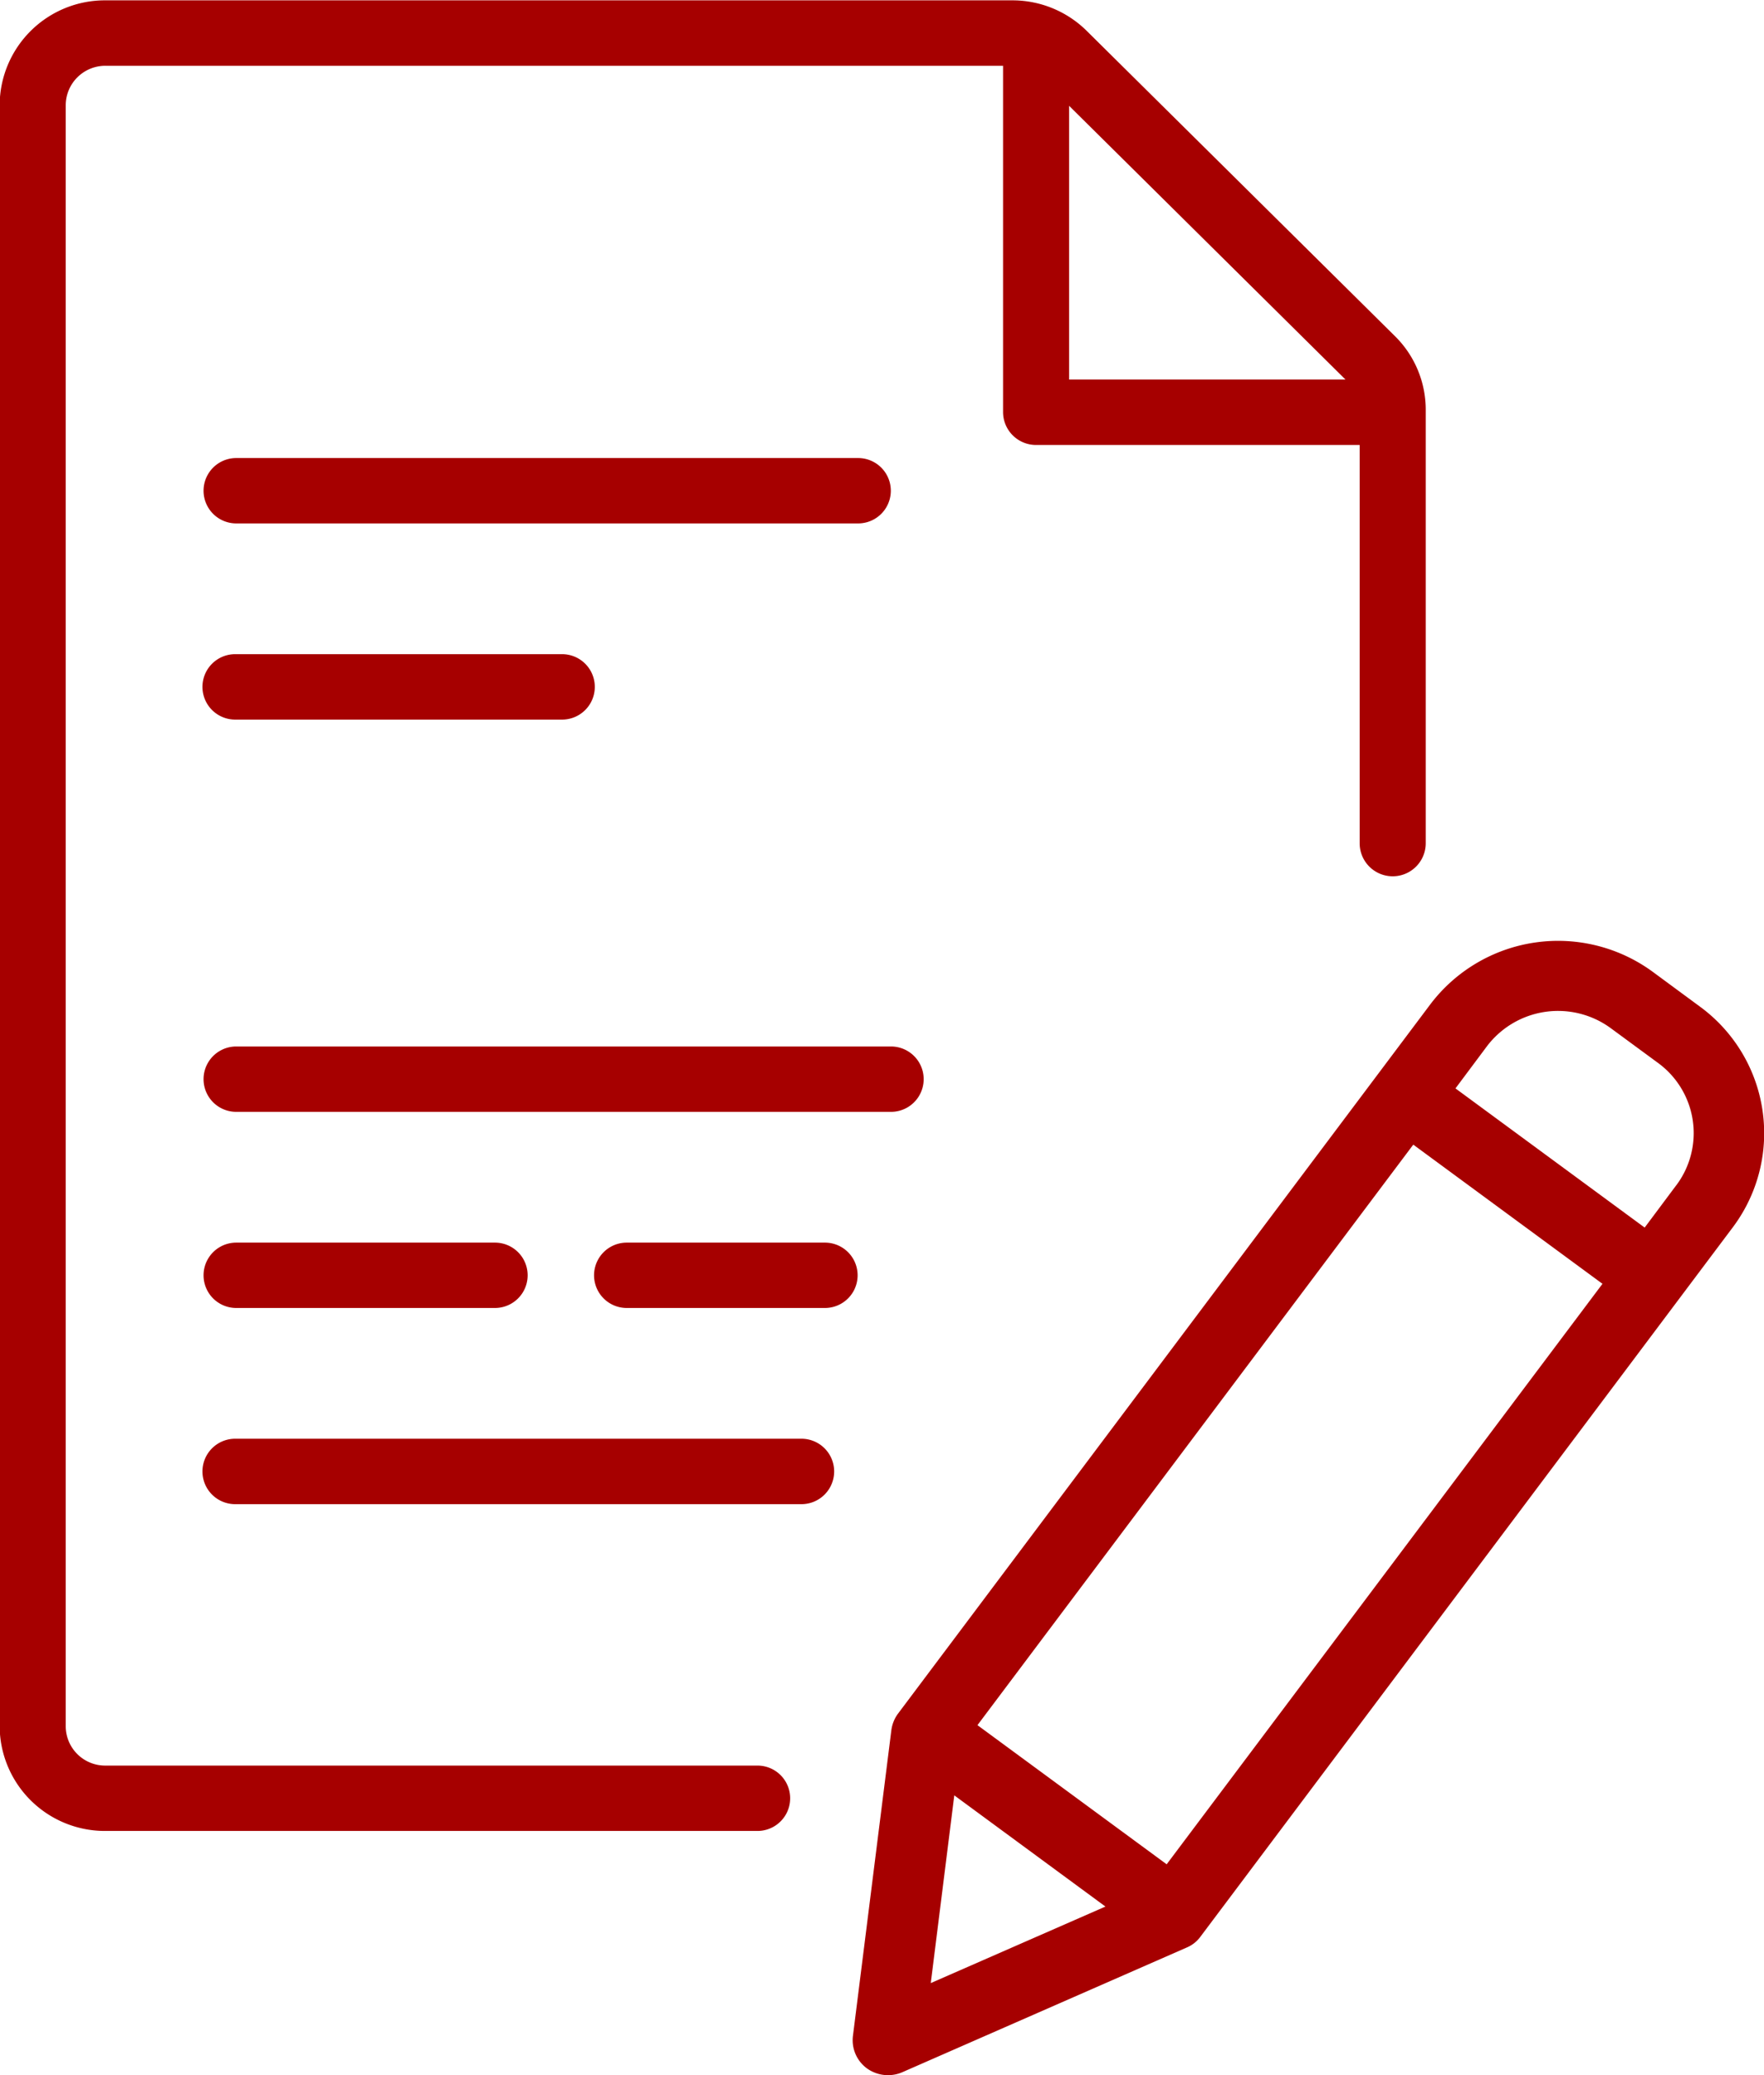 <svg xmlns="http://www.w3.org/2000/svg" width="51" height="60" viewBox="0 0 51 60">
  <defs>
    <style>
      .cls-1 {
        fill: #a60000;
        fill-rule: evenodd;
      }
    </style>
  </defs>
  <path id="Icons_ZG3-Angebot.svg" data-name="Icons/ZG3-Angebot.svg" class="cls-1" d="M1648.81,629.134h-17.98a0.945,0.945,0,1,1,0-1.89h17.98a0.945,0.945,0,1,1,0,1.89m-8.59,5.672h-9.39a0.946,0.946,0,1,1,0-1.891h9.39a0.946,0.946,0,1,1,0,1.891m-1.91,17.013h-7.48a0.945,0.945,0,1,1,0-1.89h7.48a0.945,0.945,0,1,1,0,1.89m9.54,0h-5.73a0.945,0.945,0,1,1,0-1.89h5.73a0.945,0.945,0,1,1,0,1.89m-0.71,5.672h-16.31a0.946,0.946,0,1,1,0-1.891h16.31a0.946,0.946,0,1,1,0,1.891m2.62-11.343h-18.93a0.945,0.945,0,1,1,0-1.89h18.93a0.945,0.945,0,1,1,0,1.89m15.46-20.3a2.988,2.988,0,0,0-.9-2.139l-8.9-8.815a3.05,3.05,0,0,0-2.15-.884h-26.22a3.042,3.042,0,0,0-3.06,3.023h0v46.882h0a3.043,3.043,0,0,0,3.06,3.025h18.85a0.945,0.945,0,1,0,0-1.89h-18.85a1.14,1.14,0,0,1-1.15-1.134v-2.8h0V617.037a1.145,1.145,0,0,1,1.15-1.135H1653v10.019a0.953,0.953,0,0,0,.96.945h9.35v7.247h0v4.269a0.955,0.955,0,0,0,1.91,0V625.85Zm-2.32-.874h-7.99v-7.914Zm8.89,17.13a4.633,4.633,0,0,0-6.44.939l-15.39,20.509a1.031,1.031,0,0,0-.19.478l-1.11,8.833a1.01,1.01,0,0,0,.4.939,1.044,1.044,0,0,0,1.03.113l8.21-3.6a0.947,0.947,0,0,0,.41-0.322l15.39-20.509a4.535,4.535,0,0,0-.95-6.377Zm-19.53,21.777,12.6-16.785,5.47,4.024-12.6,16.784Zm-0.67,2.03,4.37,3.215-5.05,2.213Zm20.87-17.636-0.91,1.219-5.47-4.024,0.91-1.219a2.579,2.579,0,0,1,3.58-.522l1.36,1A2.513,2.513,0,0,1,1672.46,648.277Z" transform="translate(-1624 -614)"/>
</svg>
